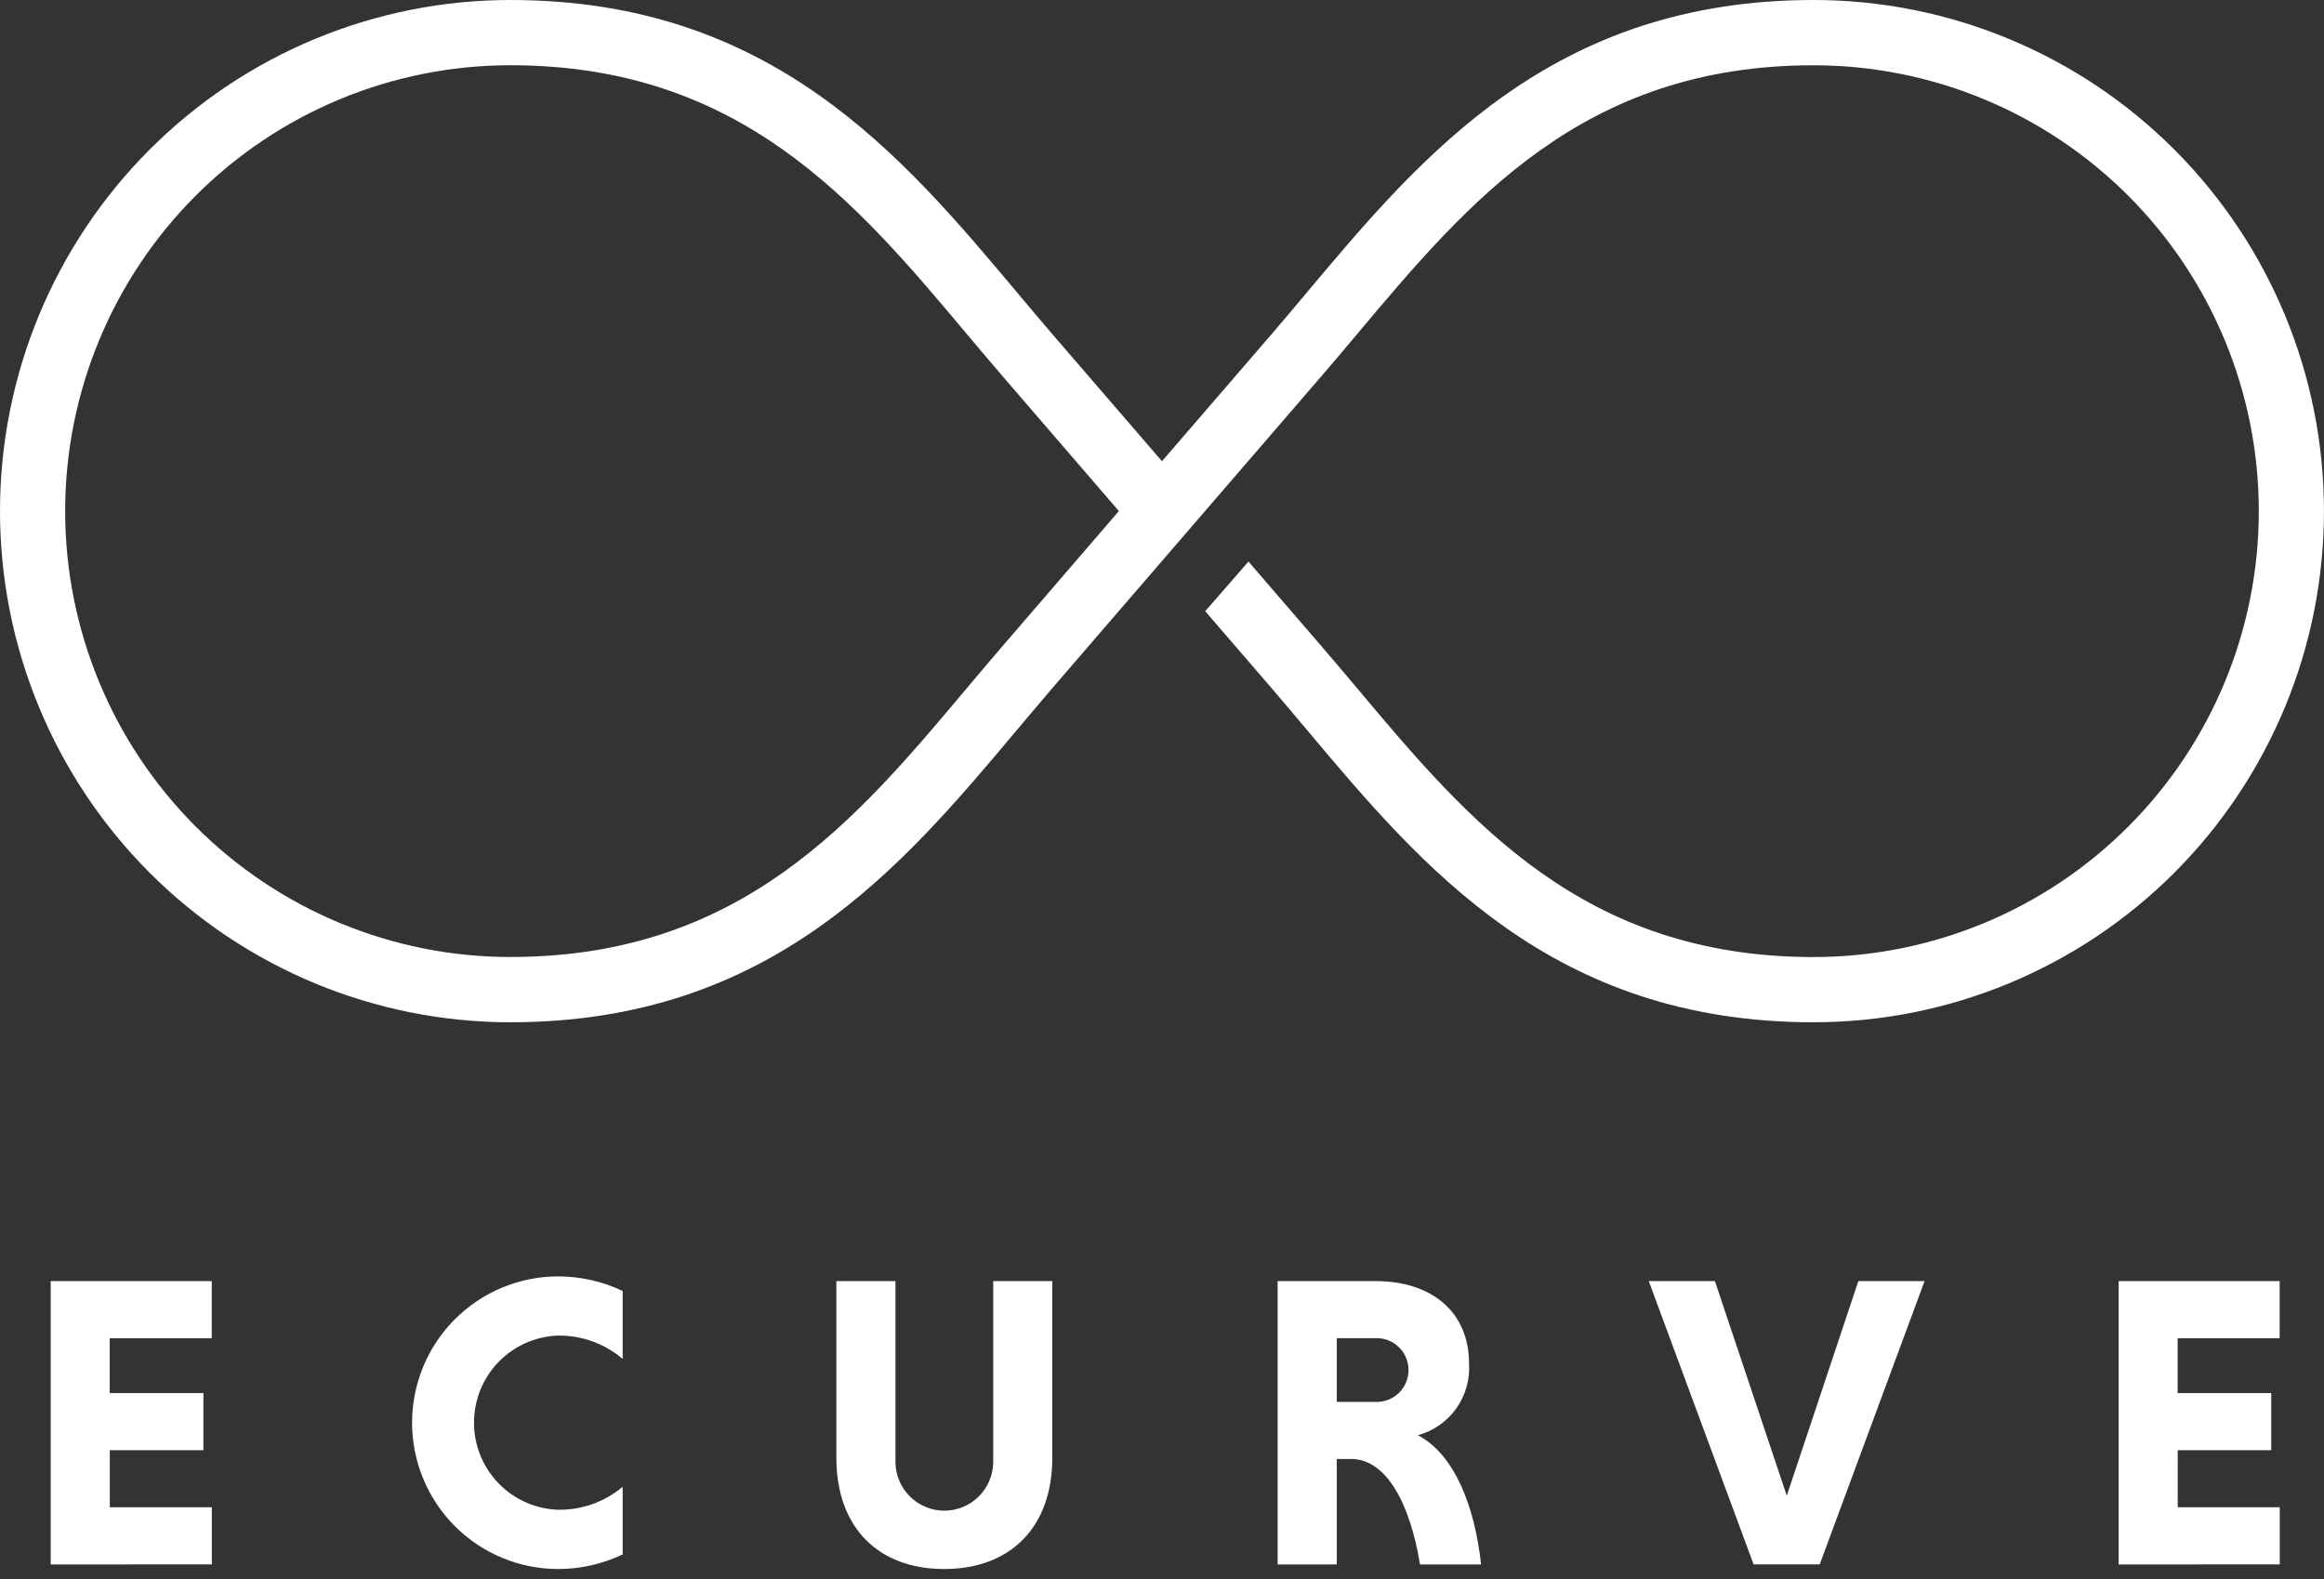 <?xml version="1.0" encoding="UTF-8"?> <svg xmlns="http://www.w3.org/2000/svg" width="128" height="87" viewBox="0 0 128 87" fill="none"><rect x="0" y="0" width="128" height="87" fill="#333333" stroke="none"/><path d="M2.792 86.187V70.578H11.662V73.723H6.042V76.747H11.203V79.892H6.047V83.037H11.667V86.183L2.792 86.187Z" fill="white"></path><path d="M34.294 85.635C33.184 86.165 31.971 86.439 30.742 86.439C28.608 86.439 26.562 85.589 25.053 84.078C23.544 82.566 22.696 80.516 22.696 78.379C22.696 76.241 23.544 74.191 25.053 72.679C26.562 71.168 28.608 70.318 30.742 70.318C31.971 70.318 33.184 70.593 34.294 71.122V74.864C33.303 74.021 32.042 73.565 30.742 73.578C29.499 73.619 28.32 74.142 27.455 75.037C26.59 75.933 26.107 77.13 26.107 78.376C26.107 79.622 26.59 80.819 27.455 81.714C28.32 82.61 29.499 83.133 30.742 83.174C32.039 83.192 33.299 82.744 34.294 81.911V85.635Z" fill="white"></path><path d="M57.958 70.576V80.309C57.958 84.147 55.643 86.439 51.999 86.439C48.356 86.439 46.065 84.136 46.065 80.309V70.576H49.319V80.585C49.334 81.291 49.624 81.962 50.128 82.455C50.631 82.949 51.307 83.225 52.011 83.225C52.716 83.225 53.392 82.949 53.895 82.455C54.398 81.962 54.689 81.291 54.704 80.585V70.576H57.958Z" fill="white"></path><path d="M70.368 70.576H75.754C78.802 70.576 80.911 72.228 80.911 75.12C80.967 76.003 80.718 76.878 80.204 77.598C79.69 78.317 78.944 78.837 78.092 79.069C80.04 80.079 81.208 82.835 81.575 86.187H78.21C77.659 82.787 76.33 80.378 74.428 80.378H73.626V86.187H70.368V70.576ZM75.754 73.72H73.626V77.234H75.756C75.992 77.243 76.228 77.204 76.448 77.12C76.669 77.035 76.87 76.907 77.04 76.743C77.21 76.579 77.346 76.383 77.438 76.165C77.53 75.947 77.578 75.713 77.578 75.477C77.578 75.24 77.53 75.006 77.438 74.789C77.346 74.571 77.21 74.374 77.04 74.21C76.87 74.046 76.669 73.918 76.448 73.834C76.228 73.75 75.992 73.711 75.756 73.72H75.754Z" fill="white"></path><path d="M90.809 70.576H94.452L98.411 82.398L102.354 70.576H106L100.225 86.184H96.584L90.809 70.576Z" fill="white"></path><path d="M116.688 86.187V70.578H125.558V73.723H119.939V76.747H125.094V79.892H119.944V83.037H125.563V86.183L116.688 86.187Z" fill="white"></path><path d="M99.889 0C85.504 0 78.327 8.549 71.996 16.092C71.326 16.892 70.664 17.68 70.001 18.451L63.999 25.409L57.997 18.451C57.334 17.684 56.672 16.892 56.002 16.092C49.67 8.549 42.494 0 28.109 0C20.654 0 13.505 2.967 8.233 8.248C2.962 13.528 0 20.691 0 28.159C0 35.627 2.962 42.79 8.233 48.071C13.505 53.352 20.654 56.318 28.109 56.318C42.494 56.318 49.667 47.77 55.998 40.229C56.672 39.431 57.334 38.639 57.997 37.867L72.714 20.8C73.391 20.018 74.064 19.219 74.745 18.407C80.856 11.131 87.176 3.596 99.889 3.596C106.392 3.596 112.629 6.184 117.227 10.791C121.826 15.398 124.409 21.646 124.409 28.16C124.409 34.675 121.826 40.923 117.227 45.53C112.629 50.137 106.392 52.725 99.889 52.725C87.176 52.725 80.86 45.197 74.749 37.917C74.064 37.105 73.391 36.303 72.714 35.521L68.763 30.937L66.38 33.672L70.001 37.87C70.664 38.637 71.326 39.433 71.999 40.231C78.331 47.77 85.504 56.318 99.889 56.318C107.344 56.318 114.493 53.352 119.765 48.071C125.037 42.79 127.998 35.627 127.998 28.159C127.998 20.691 125.037 13.528 119.765 8.248C114.493 2.967 107.344 0 99.889 0V0ZM55.283 35.518C54.607 36.3 53.934 37.102 53.249 37.914C47.139 45.194 40.822 52.722 28.109 52.722C21.606 52.722 15.369 50.134 10.771 45.527C6.172 40.921 3.589 34.673 3.589 28.158C3.589 21.643 6.172 15.395 10.771 10.788C15.369 6.182 21.606 3.594 28.109 3.594C40.822 3.594 47.139 11.124 53.253 18.404C53.934 19.216 54.607 20.016 55.283 20.798L61.625 28.155L55.283 35.518Z" fill="white"></path></svg> 